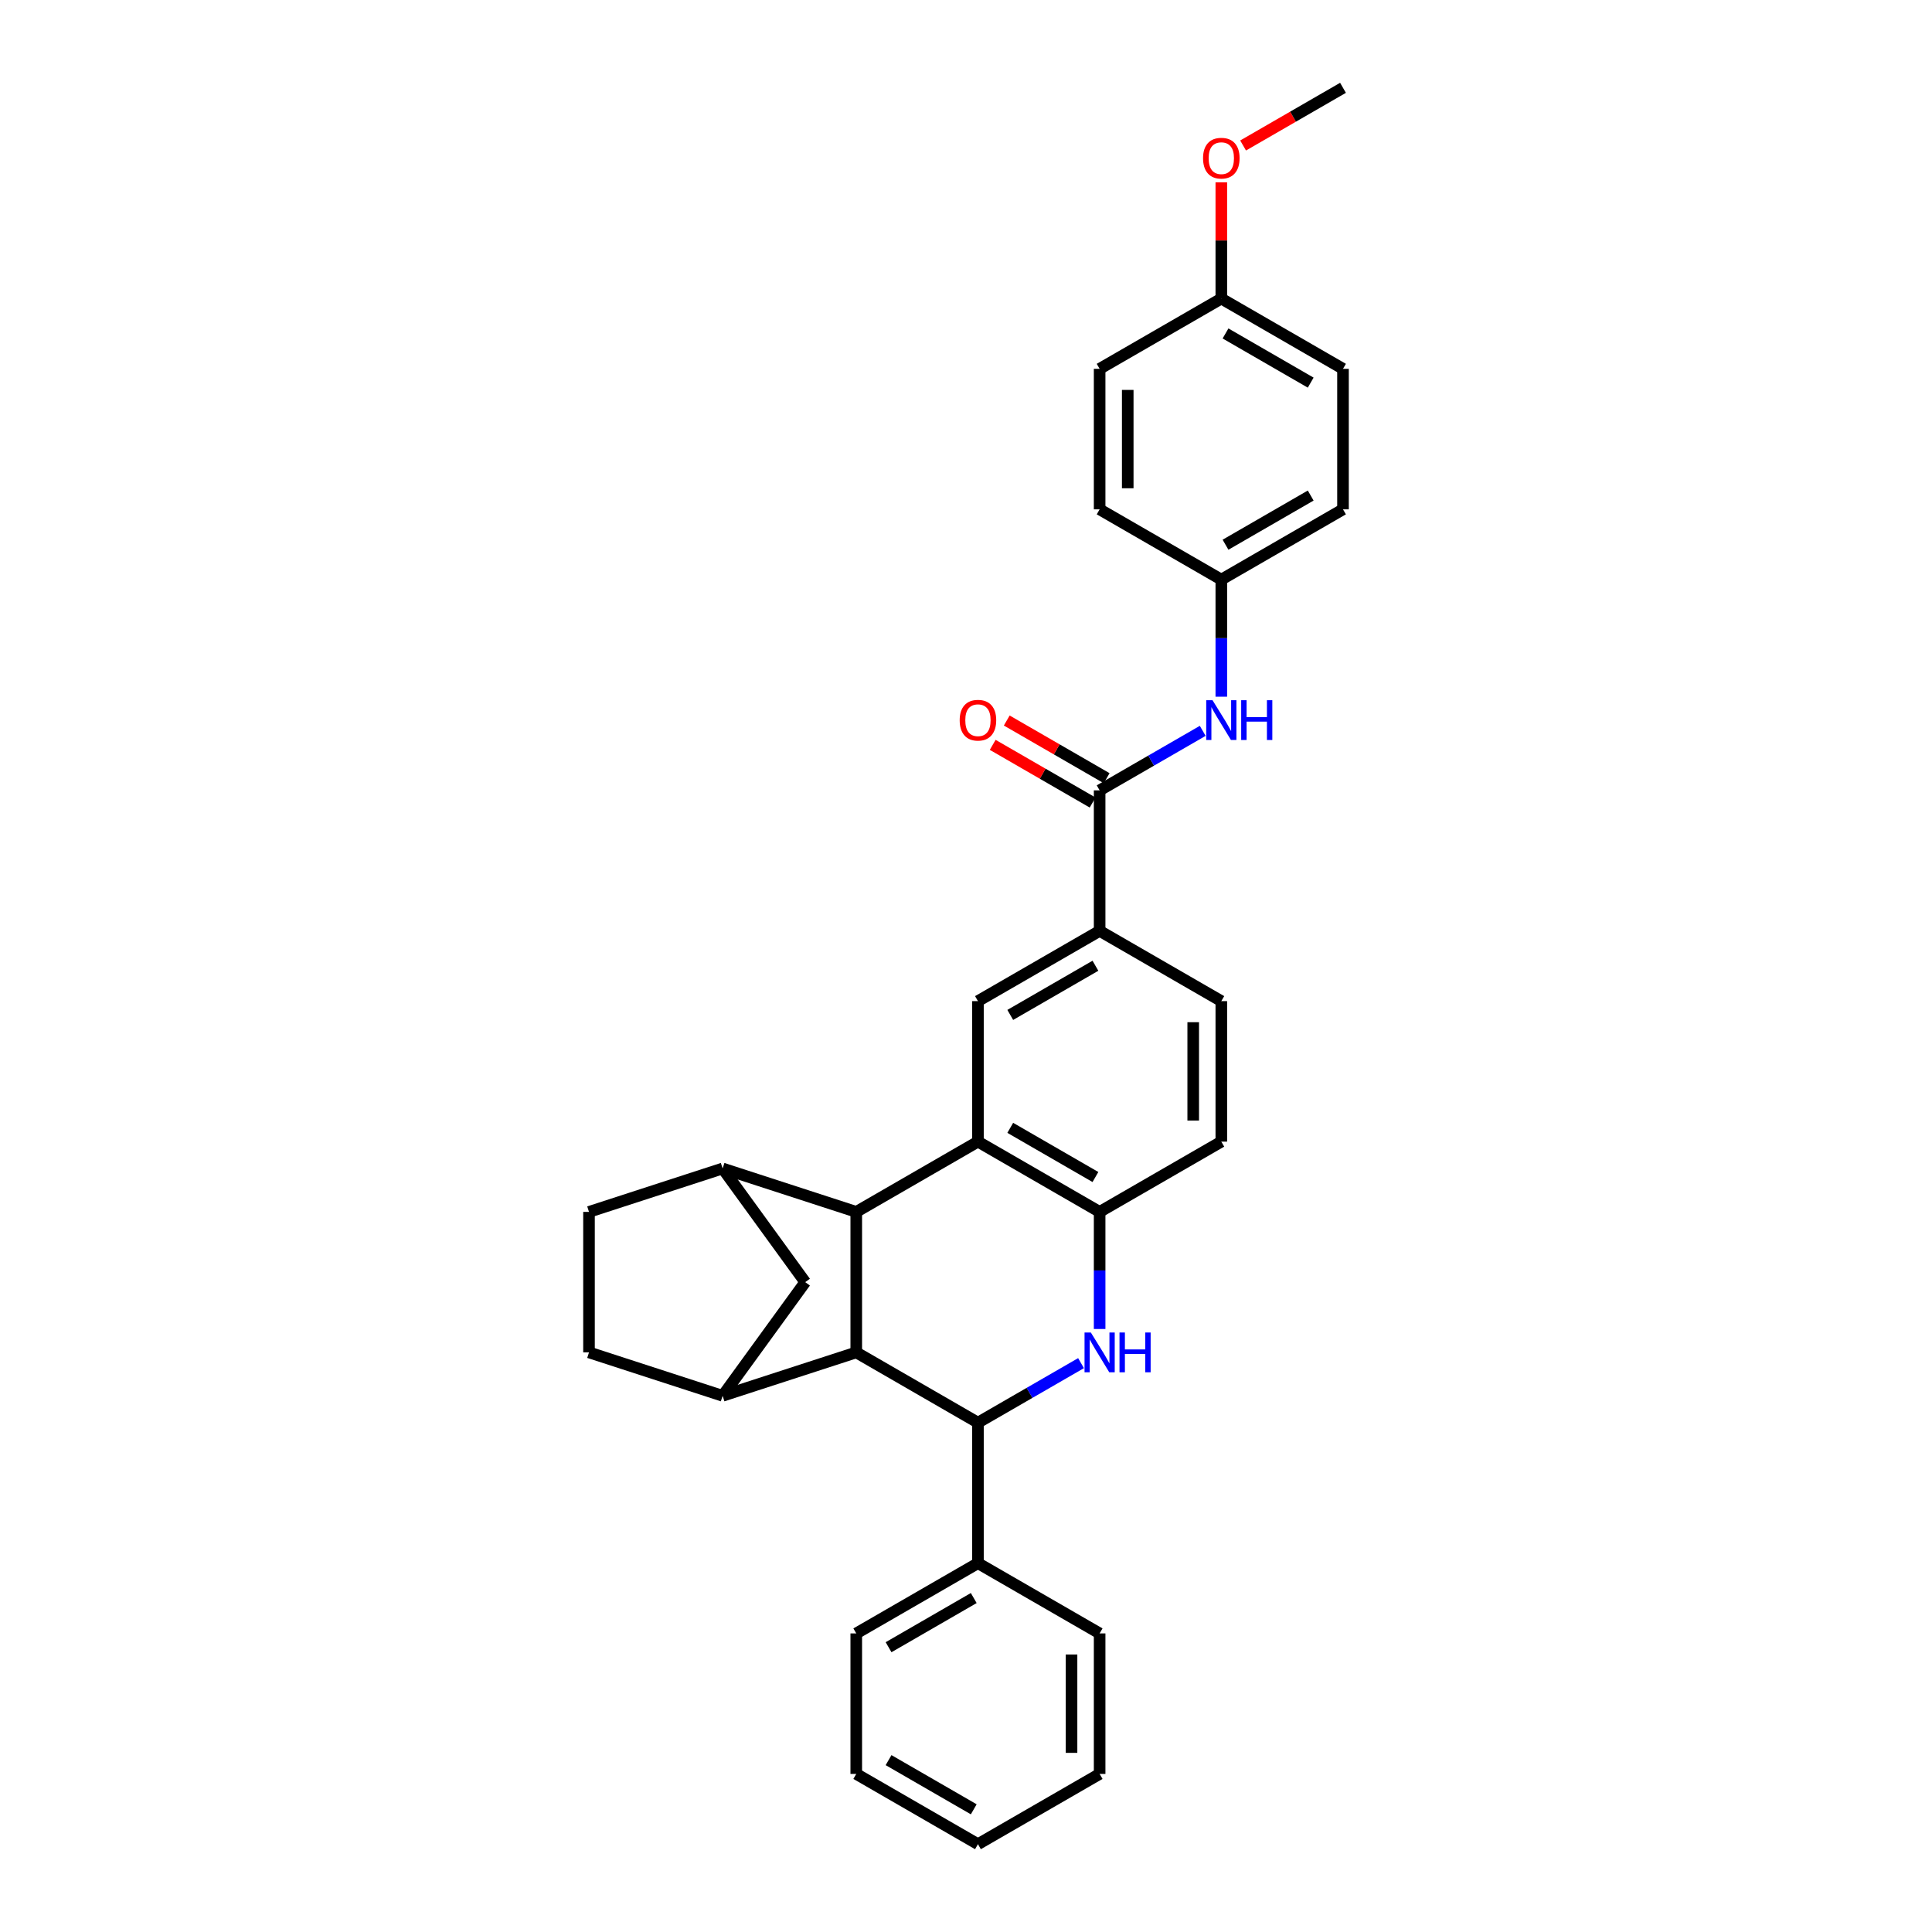 <?xml version='1.0' encoding='iso-8859-1'?>
<svg version='1.1' baseProfile='full'
              xmlns='http://www.w3.org/2000/svg'
                      xmlns:rdkit='http://www.rdkit.org/xml'
                      xmlns:xlink='http://www.w3.org/1999/xlink'
                  xml:space='preserve'
width='1000px' height='1000px' viewBox='0 0 1000 1000'>
<!-- END OF HEADER -->
<rect style='opacity:1.0;fill:#FFFFFF;stroke:none' width='1000' height='1000' x='0' y='0'> </rect>
<path class='bond-0' d='M 443.2,627.273 L 443.2,700' style='fill:none;fill-rule:evenodd;stroke:#000000;stroke-width:6px;stroke-linecap:butt;stroke-linejoin:miter;stroke-opacity:1' />
<path class='bond-2' d='M 443.2,627.273 L 506.184,590.909' style='fill:none;fill-rule:evenodd;stroke:#000000;stroke-width:6px;stroke-linecap:butt;stroke-linejoin:miter;stroke-opacity:1' />
<path class='bond-5' d='M 443.2,627.273 L 374.033,604.799' style='fill:none;fill-rule:evenodd;stroke:#000000;stroke-width:6px;stroke-linecap:butt;stroke-linejoin:miter;stroke-opacity:1' />
<path class='bond-3' d='M 443.2,700 L 506.184,736.364' style='fill:none;fill-rule:evenodd;stroke:#000000;stroke-width:6px;stroke-linecap:butt;stroke-linejoin:miter;stroke-opacity:1' />
<path class='bond-6' d='M 443.2,700 L 374.033,722.474' style='fill:none;fill-rule:evenodd;stroke:#000000;stroke-width:6px;stroke-linecap:butt;stroke-linejoin:miter;stroke-opacity:1' />
<path class='bond-1' d='M 569.168,687.884 L 569.168,657.578' style='fill:none;fill-rule:evenodd;stroke:#0000FF;stroke-width:6px;stroke-linecap:butt;stroke-linejoin:miter;stroke-opacity:1' />
<path class='bond-1' d='M 569.168,657.578 L 569.168,627.273' style='fill:none;fill-rule:evenodd;stroke:#000000;stroke-width:6px;stroke-linecap:butt;stroke-linejoin:miter;stroke-opacity:1' />
<path class='bond-32' d='M 559.539,705.559 L 532.861,720.961' style='fill:none;fill-rule:evenodd;stroke:#0000FF;stroke-width:6px;stroke-linecap:butt;stroke-linejoin:miter;stroke-opacity:1' />
<path class='bond-32' d='M 532.861,720.961 L 506.184,736.364' style='fill:none;fill-rule:evenodd;stroke:#000000;stroke-width:6px;stroke-linecap:butt;stroke-linejoin:miter;stroke-opacity:1' />
<path class='bond-4' d='M 506.184,590.909 L 569.168,627.273' style='fill:none;fill-rule:evenodd;stroke:#000000;stroke-width:6px;stroke-linecap:butt;stroke-linejoin:miter;stroke-opacity:1' />
<path class='bond-4' d='M 522.904,583.767 L 566.993,609.221' style='fill:none;fill-rule:evenodd;stroke:#000000;stroke-width:6px;stroke-linecap:butt;stroke-linejoin:miter;stroke-opacity:1' />
<path class='bond-8' d='M 506.184,590.909 L 506.184,518.182' style='fill:none;fill-rule:evenodd;stroke:#000000;stroke-width:6px;stroke-linecap:butt;stroke-linejoin:miter;stroke-opacity:1' />
<path class='bond-12' d='M 506.184,736.364 L 506.184,809.091' style='fill:none;fill-rule:evenodd;stroke:#000000;stroke-width:6px;stroke-linecap:butt;stroke-linejoin:miter;stroke-opacity:1' />
<path class='bond-16' d='M 569.168,627.273 L 632.151,590.909' style='fill:none;fill-rule:evenodd;stroke:#000000;stroke-width:6px;stroke-linecap:butt;stroke-linejoin:miter;stroke-opacity:1' />
<path class='bond-10' d='M 374.033,604.799 L 416.781,663.636' style='fill:none;fill-rule:evenodd;stroke:#000000;stroke-width:6px;stroke-linecap:butt;stroke-linejoin:miter;stroke-opacity:1' />
<path class='bond-13' d='M 374.033,604.799 L 304.865,627.273' style='fill:none;fill-rule:evenodd;stroke:#000000;stroke-width:6px;stroke-linecap:butt;stroke-linejoin:miter;stroke-opacity:1' />
<path class='bond-31' d='M 374.033,722.474 L 416.781,663.636' style='fill:none;fill-rule:evenodd;stroke:#000000;stroke-width:6px;stroke-linecap:butt;stroke-linejoin:miter;stroke-opacity:1' />
<path class='bond-33' d='M 374.033,722.474 L 304.865,700' style='fill:none;fill-rule:evenodd;stroke:#000000;stroke-width:6px;stroke-linecap:butt;stroke-linejoin:miter;stroke-opacity:1' />
<path class='bond-7' d='M 569.168,409.091 L 569.168,481.818' style='fill:none;fill-rule:evenodd;stroke:#000000;stroke-width:6px;stroke-linecap:butt;stroke-linejoin:miter;stroke-opacity:1' />
<path class='bond-11' d='M 569.168,409.091 L 595.845,393.689' style='fill:none;fill-rule:evenodd;stroke:#000000;stroke-width:6px;stroke-linecap:butt;stroke-linejoin:miter;stroke-opacity:1' />
<path class='bond-11' d='M 595.845,393.689 L 622.522,378.287' style='fill:none;fill-rule:evenodd;stroke:#0000FF;stroke-width:6px;stroke-linecap:butt;stroke-linejoin:miter;stroke-opacity:1' />
<path class='bond-15' d='M 572.804,402.793 L 546.949,387.865' style='fill:none;fill-rule:evenodd;stroke:#000000;stroke-width:6px;stroke-linecap:butt;stroke-linejoin:miter;stroke-opacity:1' />
<path class='bond-15' d='M 546.949,387.865 L 521.093,372.937' style='fill:none;fill-rule:evenodd;stroke:#FF0000;stroke-width:6px;stroke-linecap:butt;stroke-linejoin:miter;stroke-opacity:1' />
<path class='bond-15' d='M 565.531,415.389 L 539.676,400.462' style='fill:none;fill-rule:evenodd;stroke:#000000;stroke-width:6px;stroke-linecap:butt;stroke-linejoin:miter;stroke-opacity:1' />
<path class='bond-15' d='M 539.676,400.462 L 513.82,385.534' style='fill:none;fill-rule:evenodd;stroke:#FF0000;stroke-width:6px;stroke-linecap:butt;stroke-linejoin:miter;stroke-opacity:1' />
<path class='bond-9' d='M 506.184,518.182 L 569.168,481.818' style='fill:none;fill-rule:evenodd;stroke:#000000;stroke-width:6px;stroke-linecap:butt;stroke-linejoin:miter;stroke-opacity:1' />
<path class='bond-9' d='M 522.904,525.324 L 566.993,499.869' style='fill:none;fill-rule:evenodd;stroke:#000000;stroke-width:6px;stroke-linecap:butt;stroke-linejoin:miter;stroke-opacity:1' />
<path class='bond-17' d='M 569.168,481.818 L 632.151,518.182' style='fill:none;fill-rule:evenodd;stroke:#000000;stroke-width:6px;stroke-linecap:butt;stroke-linejoin:miter;stroke-opacity:1' />
<path class='bond-18' d='M 632.151,360.611 L 632.151,330.305' style='fill:none;fill-rule:evenodd;stroke:#0000FF;stroke-width:6px;stroke-linecap:butt;stroke-linejoin:miter;stroke-opacity:1' />
<path class='bond-18' d='M 632.151,330.305 L 632.151,300' style='fill:none;fill-rule:evenodd;stroke:#000000;stroke-width:6px;stroke-linecap:butt;stroke-linejoin:miter;stroke-opacity:1' />
<path class='bond-25' d='M 506.184,809.091 L 443.2,845.455' style='fill:none;fill-rule:evenodd;stroke:#000000;stroke-width:6px;stroke-linecap:butt;stroke-linejoin:miter;stroke-opacity:1' />
<path class='bond-25' d='M 504.009,827.142 L 459.921,852.597' style='fill:none;fill-rule:evenodd;stroke:#000000;stroke-width:6px;stroke-linecap:butt;stroke-linejoin:miter;stroke-opacity:1' />
<path class='bond-26' d='M 506.184,809.091 L 569.168,845.455' style='fill:none;fill-rule:evenodd;stroke:#000000;stroke-width:6px;stroke-linecap:butt;stroke-linejoin:miter;stroke-opacity:1' />
<path class='bond-14' d='M 304.865,627.273 L 304.865,700' style='fill:none;fill-rule:evenodd;stroke:#000000;stroke-width:6px;stroke-linecap:butt;stroke-linejoin:miter;stroke-opacity:1' />
<path class='bond-34' d='M 632.151,590.909 L 632.151,518.182' style='fill:none;fill-rule:evenodd;stroke:#000000;stroke-width:6px;stroke-linecap:butt;stroke-linejoin:miter;stroke-opacity:1' />
<path class='bond-34' d='M 617.606,580 L 617.606,529.091' style='fill:none;fill-rule:evenodd;stroke:#000000;stroke-width:6px;stroke-linecap:butt;stroke-linejoin:miter;stroke-opacity:1' />
<path class='bond-20' d='M 632.151,300 L 569.168,263.636' style='fill:none;fill-rule:evenodd;stroke:#000000;stroke-width:6px;stroke-linecap:butt;stroke-linejoin:miter;stroke-opacity:1' />
<path class='bond-21' d='M 632.151,300 L 695.135,263.636' style='fill:none;fill-rule:evenodd;stroke:#000000;stroke-width:6px;stroke-linecap:butt;stroke-linejoin:miter;stroke-opacity:1' />
<path class='bond-21' d='M 634.326,281.949 L 678.415,256.494' style='fill:none;fill-rule:evenodd;stroke:#000000;stroke-width:6px;stroke-linecap:butt;stroke-linejoin:miter;stroke-opacity:1' />
<path class='bond-19' d='M 632.151,154.545 L 695.135,190.909' style='fill:none;fill-rule:evenodd;stroke:#000000;stroke-width:6px;stroke-linecap:butt;stroke-linejoin:miter;stroke-opacity:1' />
<path class='bond-19' d='M 634.326,172.597 L 678.415,198.051' style='fill:none;fill-rule:evenodd;stroke:#000000;stroke-width:6px;stroke-linecap:butt;stroke-linejoin:miter;stroke-opacity:1' />
<path class='bond-24' d='M 632.151,154.545 L 632.151,124.458' style='fill:none;fill-rule:evenodd;stroke:#000000;stroke-width:6px;stroke-linecap:butt;stroke-linejoin:miter;stroke-opacity:1' />
<path class='bond-24' d='M 632.151,124.458 L 632.151,94.371' style='fill:none;fill-rule:evenodd;stroke:#FF0000;stroke-width:6px;stroke-linecap:butt;stroke-linejoin:miter;stroke-opacity:1' />
<path class='bond-36' d='M 632.151,154.545 L 569.168,190.909' style='fill:none;fill-rule:evenodd;stroke:#000000;stroke-width:6px;stroke-linecap:butt;stroke-linejoin:miter;stroke-opacity:1' />
<path class='bond-22' d='M 569.168,263.636 L 569.168,190.909' style='fill:none;fill-rule:evenodd;stroke:#000000;stroke-width:6px;stroke-linecap:butt;stroke-linejoin:miter;stroke-opacity:1' />
<path class='bond-22' d='M 583.713,252.727 L 583.713,201.818' style='fill:none;fill-rule:evenodd;stroke:#000000;stroke-width:6px;stroke-linecap:butt;stroke-linejoin:miter;stroke-opacity:1' />
<path class='bond-23' d='M 695.135,263.636 L 695.135,190.909' style='fill:none;fill-rule:evenodd;stroke:#000000;stroke-width:6px;stroke-linecap:butt;stroke-linejoin:miter;stroke-opacity:1' />
<path class='bond-27' d='M 643.424,75.31 L 669.28,60.382' style='fill:none;fill-rule:evenodd;stroke:#FF0000;stroke-width:6px;stroke-linecap:butt;stroke-linejoin:miter;stroke-opacity:1' />
<path class='bond-27' d='M 669.28,60.382 L 695.135,45.455' style='fill:none;fill-rule:evenodd;stroke:#000000;stroke-width:6px;stroke-linecap:butt;stroke-linejoin:miter;stroke-opacity:1' />
<path class='bond-28' d='M 443.2,845.455 L 443.2,918.182' style='fill:none;fill-rule:evenodd;stroke:#000000;stroke-width:6px;stroke-linecap:butt;stroke-linejoin:miter;stroke-opacity:1' />
<path class='bond-29' d='M 569.168,845.455 L 569.168,918.182' style='fill:none;fill-rule:evenodd;stroke:#000000;stroke-width:6px;stroke-linecap:butt;stroke-linejoin:miter;stroke-opacity:1' />
<path class='bond-29' d='M 554.622,856.364 L 554.622,907.273' style='fill:none;fill-rule:evenodd;stroke:#000000;stroke-width:6px;stroke-linecap:butt;stroke-linejoin:miter;stroke-opacity:1' />
<path class='bond-35' d='M 443.2,918.182 L 506.184,954.545' style='fill:none;fill-rule:evenodd;stroke:#000000;stroke-width:6px;stroke-linecap:butt;stroke-linejoin:miter;stroke-opacity:1' />
<path class='bond-35' d='M 459.921,911.04 L 504.009,936.494' style='fill:none;fill-rule:evenodd;stroke:#000000;stroke-width:6px;stroke-linecap:butt;stroke-linejoin:miter;stroke-opacity:1' />
<path class='bond-30' d='M 569.168,918.182 L 506.184,954.545' style='fill:none;fill-rule:evenodd;stroke:#000000;stroke-width:6px;stroke-linecap:butt;stroke-linejoin:miter;stroke-opacity:1' />
<path  class='atom-2' d='M 564.615 689.702
L 571.364 700.611
Q 572.033 701.687, 573.11 703.636
Q 574.186 705.585, 574.244 705.702
L 574.244 689.702
L 576.979 689.702
L 576.979 710.298
L 574.157 710.298
L 566.913 698.371
Q 566.07 696.975, 565.168 695.375
Q 564.295 693.775, 564.033 693.28
L 564.033 710.298
L 561.357 710.298
L 561.357 689.702
L 564.615 689.702
' fill='#0000FF'/>
<path  class='atom-2' d='M 579.451 689.702
L 582.244 689.702
L 582.244 698.458
L 592.775 698.458
L 592.775 689.702
L 595.568 689.702
L 595.568 710.298
L 592.775 710.298
L 592.775 700.785
L 582.244 700.785
L 582.244 710.298
L 579.451 710.298
L 579.451 689.702
' fill='#0000FF'/>
<path  class='atom-12' d='M 627.599 362.429
L 634.348 373.338
Q 635.017 374.415, 636.093 376.364
Q 637.17 378.313, 637.228 378.429
L 637.228 362.429
L 639.962 362.429
L 639.962 383.025
L 637.141 383.025
L 629.897 371.098
Q 629.053 369.702, 628.151 368.102
Q 627.279 366.502, 627.017 366.007
L 627.017 383.025
L 624.341 383.025
L 624.341 362.429
L 627.599 362.429
' fill='#0000FF'/>
<path  class='atom-12' d='M 642.435 362.429
L 645.228 362.429
L 645.228 371.185
L 655.759 371.185
L 655.759 362.429
L 658.551 362.429
L 658.551 383.025
L 655.759 383.025
L 655.759 373.513
L 645.228 373.513
L 645.228 383.025
L 642.435 383.025
L 642.435 362.429
' fill='#0000FF'/>
<path  class='atom-16' d='M 496.73 372.785
Q 496.73 367.84, 499.173 365.076
Q 501.617 362.313, 506.184 362.313
Q 510.751 362.313, 513.195 365.076
Q 515.639 367.84, 515.639 372.785
Q 515.639 377.789, 513.166 380.64
Q 510.693 383.462, 506.184 383.462
Q 501.646 383.462, 499.173 380.64
Q 496.73 377.818, 496.73 372.785
M 506.184 381.135
Q 509.326 381.135, 511.013 379.04
Q 512.73 376.916, 512.73 372.785
Q 512.73 368.742, 511.013 366.705
Q 509.326 364.64, 506.184 364.64
Q 503.042 364.64, 501.326 366.676
Q 499.639 368.713, 499.639 372.785
Q 499.639 376.945, 501.326 379.04
Q 503.042 381.135, 506.184 381.135
' fill='#FF0000'/>
<path  class='atom-25' d='M 622.697 81.876
Q 622.697 76.931, 625.141 74.167
Q 627.584 71.404, 632.151 71.404
Q 636.719 71.404, 639.162 74.167
Q 641.606 76.931, 641.606 81.876
Q 641.606 86.88, 639.133 89.731
Q 636.661 92.553, 632.151 92.553
Q 627.613 92.553, 625.141 89.731
Q 622.697 86.909, 622.697 81.876
M 632.151 90.225
Q 635.293 90.225, 636.981 88.131
Q 638.697 86.007, 638.697 81.876
Q 638.697 77.833, 636.981 75.796
Q 635.293 73.731, 632.151 73.731
Q 629.01 73.731, 627.293 75.767
Q 625.606 77.804, 625.606 81.876
Q 625.606 86.036, 627.293 88.131
Q 629.01 90.225, 632.151 90.225
' fill='#FF0000'/>
</svg>
